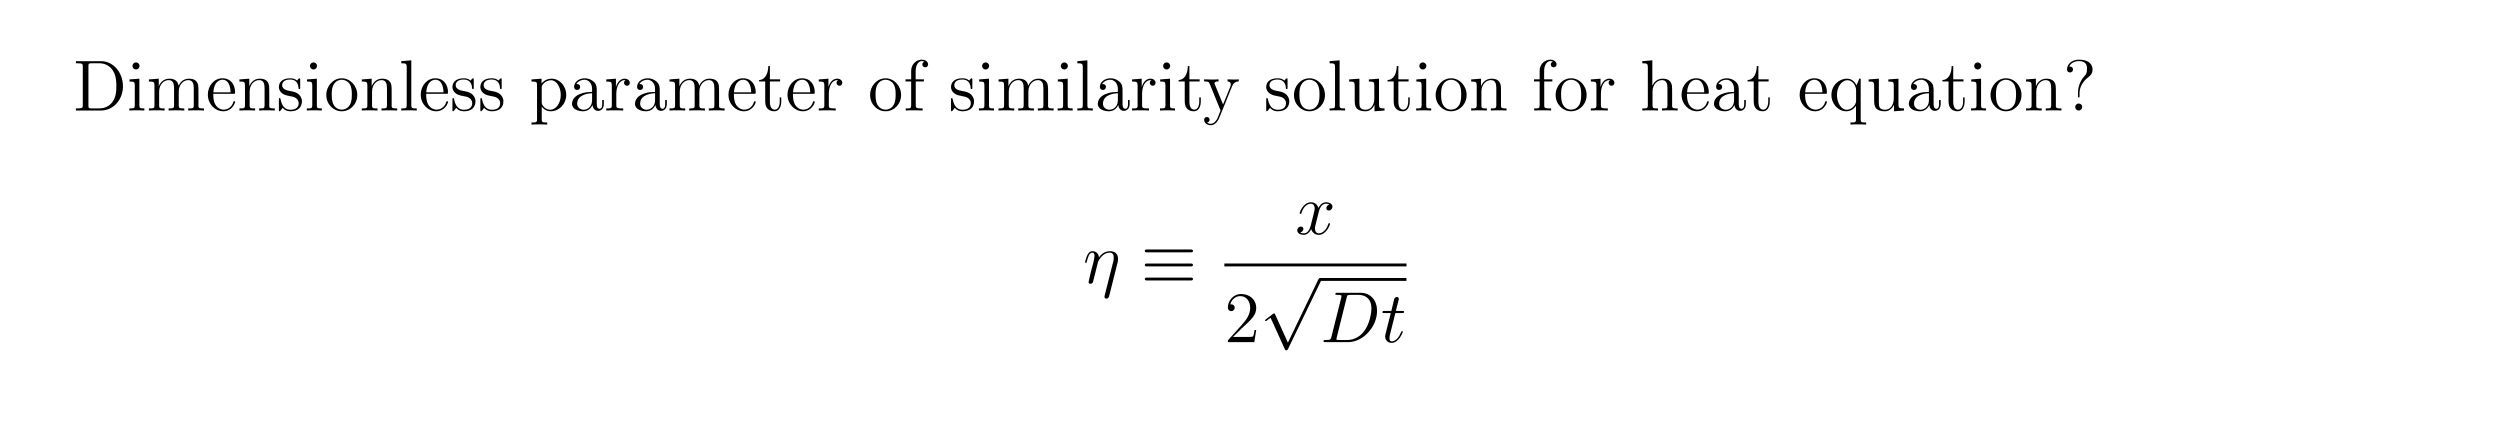 <?xml version="1.0" encoding="UTF-8"?>
<svg xmlns="http://www.w3.org/2000/svg" xmlns:xlink="http://www.w3.org/1999/xlink" width="408.468" height="71.184" viewBox="0 0 408.468 71.184">
<defs>
<g>
<g id="glyph-0-0">
</g>
<g id="glyph-0-1">
<path d="M 0.5 -8.062 L 0.5 -7.719 L 0.734 -7.719 C 1.578 -7.719 1.625 -7.609 1.625 -7.172 L 1.625 -0.891 C 1.625 -0.453 1.578 -0.344 0.734 -0.344 L 0.5 -0.344 L 0.5 0 L 4.625 0 C 6.609 0 8.188 -1.766 8.188 -3.953 C 8.188 -6.234 6.594 -8.062 4.625 -8.062 Z M 3.094 -0.344 C 2.578 -0.344 2.547 -0.422 2.547 -0.812 L 2.547 -7.25 C 2.547 -7.641 2.578 -7.719 3.094 -7.719 L 4.328 -7.719 C 5.312 -7.719 6.094 -7.25 6.578 -6.469 C 7.109 -5.641 7.109 -4.438 7.109 -3.969 C 7.109 -3.312 7.094 -2.203 6.422 -1.328 C 6.031 -0.828 5.328 -0.344 4.328 -0.344 Z M 3.094 -0.344 "/>
</g>
<g id="glyph-0-2">
<path d="M 2.062 -7.281 C 2.062 -7.578 1.812 -7.859 1.469 -7.859 C 1.172 -7.859 0.906 -7.609 0.906 -7.281 C 0.906 -6.938 1.188 -6.703 1.469 -6.703 C 1.844 -6.703 2.062 -7.016 2.062 -7.281 Z M 0.422 -5.078 L 0.422 -4.734 C 1.188 -4.734 1.281 -4.672 1.281 -4.094 L 1.281 -0.875 C 1.281 -0.344 1.156 -0.344 0.391 -0.344 L 0.391 0 C 0.719 -0.031 1.281 -0.031 1.625 -0.031 C 1.766 -0.031 2.438 -0.031 2.844 0 L 2.844 -0.344 C 2.078 -0.344 2.031 -0.406 2.031 -0.859 L 2.031 -5.203 Z M 0.422 -5.078 "/>
</g>
<g id="glyph-0-3">
<path d="M 8.469 -2.875 C 8.469 -3.969 8.469 -4.297 8.203 -4.672 C 7.859 -5.141 7.297 -5.203 6.906 -5.203 C 5.922 -5.203 5.422 -4.5 5.234 -4.047 C 5.062 -4.953 4.422 -5.203 3.688 -5.203 C 2.547 -5.203 2.094 -4.234 2 -4 L 1.984 -4 L 1.984 -5.203 L 0.375 -5.078 L 0.375 -4.734 C 1.188 -4.734 1.281 -4.656 1.281 -4.078 L 1.281 -0.875 C 1.281 -0.344 1.141 -0.344 0.375 -0.344 L 0.375 0 C 0.688 -0.031 1.328 -0.031 1.656 -0.031 C 2 -0.031 2.641 -0.031 2.938 0 L 2.938 -0.344 C 2.188 -0.344 2.047 -0.344 2.047 -0.875 L 2.047 -3.078 C 2.047 -4.312 2.859 -4.969 3.594 -4.969 C 4.328 -4.969 4.484 -4.375 4.484 -3.656 L 4.484 -0.875 C 4.484 -0.344 4.359 -0.344 3.594 -0.344 L 3.594 0 C 3.891 -0.031 4.531 -0.031 4.859 -0.031 C 5.203 -0.031 5.844 -0.031 6.156 0 L 6.156 -0.344 C 5.391 -0.344 5.25 -0.344 5.25 -0.875 L 5.25 -3.078 C 5.25 -4.312 6.078 -4.969 6.797 -4.969 C 7.531 -4.969 7.703 -4.375 7.703 -3.656 L 7.703 -0.875 C 7.703 -0.344 7.578 -0.344 6.797 -0.344 L 6.797 0 C 7.109 -0.031 7.75 -0.031 8.078 -0.031 C 8.422 -0.031 9.062 -0.031 9.375 0 L 9.375 -0.344 C 8.781 -0.344 8.484 -0.344 8.469 -0.703 Z M 8.469 -2.875 "/>
</g>
<g id="glyph-0-4">
<path d="M 4.531 -2.734 C 4.781 -2.734 4.812 -2.734 4.812 -2.969 C 4.812 -4.156 4.172 -5.266 2.734 -5.266 C 1.391 -5.266 0.359 -4.047 0.359 -2.594 C 0.359 -1.031 1.562 0.125 2.875 0.125 C 4.281 0.125 4.812 -1.156 4.812 -1.406 C 4.812 -1.469 4.75 -1.531 4.672 -1.531 C 4.578 -1.531 4.562 -1.469 4.531 -1.406 C 4.234 -0.406 3.438 -0.141 2.938 -0.141 C 2.438 -0.141 1.25 -0.469 1.25 -2.516 L 1.25 -2.734 Z M 1.266 -2.969 C 1.359 -4.812 2.391 -5.031 2.734 -5.031 C 4 -5.031 4.062 -3.359 4.078 -2.969 Z M 1.266 -2.969 "/>
</g>
<g id="glyph-0-5">
<path d="M 5.25 -2.875 C 5.25 -3.969 5.25 -4.297 4.984 -4.672 C 4.641 -5.141 4.094 -5.203 3.688 -5.203 C 2.547 -5.203 2.094 -4.234 2 -4 L 1.984 -4 L 1.984 -5.203 L 0.375 -5.078 L 0.375 -4.734 C 1.188 -4.734 1.281 -4.656 1.281 -4.078 L 1.281 -0.875 C 1.281 -0.344 1.141 -0.344 0.375 -0.344 L 0.375 0 C 0.688 -0.031 1.328 -0.031 1.656 -0.031 C 2 -0.031 2.641 -0.031 2.938 0 L 2.938 -0.344 C 2.188 -0.344 2.047 -0.344 2.047 -0.875 L 2.047 -3.078 C 2.047 -4.312 2.859 -4.969 3.594 -4.969 C 4.328 -4.969 4.484 -4.375 4.484 -3.656 L 4.484 -0.875 C 4.484 -0.344 4.359 -0.344 3.594 -0.344 L 3.594 0 C 3.891 -0.031 4.531 -0.031 4.859 -0.031 C 5.203 -0.031 5.844 -0.031 6.156 0 L 6.156 -0.344 C 5.562 -0.344 5.266 -0.344 5.25 -0.703 Z M 5.25 -2.875 "/>
</g>
<g id="glyph-0-6">
<path d="M 3.875 -5 C 3.875 -5.203 3.875 -5.266 3.75 -5.266 C 3.656 -5.266 3.438 -5.016 3.359 -4.906 C 2.984 -5.203 2.625 -5.266 2.25 -5.266 C 0.812 -5.266 0.391 -4.484 0.391 -3.844 C 0.391 -3.703 0.391 -3.297 0.844 -2.875 C 1.219 -2.547 1.625 -2.469 2.156 -2.359 C 2.812 -2.234 2.969 -2.203 3.266 -1.953 C 3.469 -1.781 3.625 -1.531 3.625 -1.188 C 3.625 -0.688 3.328 -0.125 2.297 -0.125 C 1.516 -0.125 0.938 -0.562 0.688 -1.75 C 0.641 -1.953 0.641 -1.969 0.625 -1.984 C 0.609 -2.031 0.562 -2.031 0.516 -2.031 C 0.391 -2.031 0.391 -1.969 0.391 -1.766 L 0.391 -0.156 C 0.391 0.062 0.391 0.125 0.516 0.125 C 0.562 0.125 0.578 0.109 0.781 -0.141 C 0.844 -0.219 0.844 -0.25 1.016 -0.438 C 1.469 0.125 2.109 0.125 2.297 0.125 C 3.547 0.125 4.156 -0.562 4.156 -1.5 C 4.156 -2.141 3.766 -2.516 3.656 -2.625 C 3.234 -2.984 2.922 -3.062 2.141 -3.203 C 1.781 -3.266 0.922 -3.438 0.922 -4.141 C 0.922 -4.516 1.172 -5.062 2.234 -5.062 C 3.516 -5.062 3.594 -3.953 3.609 -3.594 C 3.625 -3.5 3.703 -3.5 3.75 -3.5 C 3.875 -3.5 3.875 -3.562 3.875 -3.766 Z M 3.875 -5 "/>
</g>
<g id="glyph-0-7">
<path d="M 5.422 -2.531 C 5.422 -4.047 4.266 -5.266 2.891 -5.266 C 1.469 -5.266 0.359 -4.016 0.359 -2.531 C 0.359 -1.016 1.531 0.125 2.875 0.125 C 4.281 0.125 5.422 -1.047 5.422 -2.531 Z M 2.891 -0.141 C 2.453 -0.141 1.922 -0.328 1.578 -0.906 C 1.266 -1.438 1.25 -2.141 1.25 -2.641 C 1.25 -3.078 1.25 -3.797 1.625 -4.328 C 1.953 -4.844 2.469 -5.031 2.875 -5.031 C 3.344 -5.031 3.844 -4.812 4.156 -4.359 C 4.531 -3.812 4.531 -3.078 4.531 -2.641 C 4.531 -2.219 4.531 -1.484 4.219 -0.938 C 3.891 -0.359 3.344 -0.141 2.891 -0.141 Z M 2.891 -0.141 "/>
</g>
<g id="glyph-0-8">
<path d="M 2.031 -8.203 L 0.391 -8.062 L 0.391 -7.719 C 1.188 -7.719 1.281 -7.641 1.281 -7.062 L 1.281 -0.875 C 1.281 -0.344 1.156 -0.344 0.391 -0.344 L 0.391 0 C 0.719 -0.031 1.297 -0.031 1.656 -0.031 C 2.016 -0.031 2.594 -0.031 2.922 0 L 2.922 -0.344 C 2.172 -0.344 2.031 -0.344 2.031 -0.875 Z M 2.031 -8.203 "/>
</g>
<g id="glyph-0-9">
<path d="M 2.891 1.953 C 2.141 1.953 2 1.953 2 1.422 L 2 -0.641 C 2.203 -0.344 2.688 0.125 3.453 0.125 C 4.812 0.125 6 -1.031 6 -2.547 C 6 -4.047 4.891 -5.203 3.609 -5.203 C 2.562 -5.203 2.016 -4.469 1.969 -4.422 L 1.969 -5.203 L 0.328 -5.078 L 0.328 -4.734 C 1.156 -4.734 1.234 -4.656 1.234 -4.141 L 1.234 1.422 C 1.234 1.953 1.094 1.953 0.328 1.953 L 0.328 2.297 C 0.641 2.266 1.281 2.266 1.609 2.266 C 1.953 2.266 2.594 2.266 2.891 2.297 Z M 2 -3.766 C 2 -4 2 -4 2.125 -4.188 C 2.484 -4.719 3.062 -4.953 3.516 -4.953 C 4.391 -4.953 5.109 -3.875 5.109 -2.547 C 5.109 -1.141 4.297 -0.125 3.391 -0.125 C 3.031 -0.125 2.688 -0.266 2.438 -0.5 C 2.172 -0.766 2 -1 2 -1.328 Z M 2 -3.766 "/>
</g>
<g id="glyph-0-10">
<path d="M 4.562 -3.156 C 4.562 -3.797 4.562 -4.266 4.047 -4.719 C 3.625 -5.109 3.094 -5.266 2.578 -5.266 C 1.609 -5.266 0.859 -4.625 0.859 -3.859 C 0.859 -3.516 1.094 -3.359 1.359 -3.359 C 1.641 -3.359 1.844 -3.562 1.844 -3.844 C 1.844 -4.328 1.422 -4.328 1.234 -4.328 C 1.516 -4.812 2.078 -5.031 2.547 -5.031 C 3.094 -5.031 3.797 -4.578 3.797 -3.516 L 3.797 -3.047 C 1.422 -3.016 0.516 -2.016 0.516 -1.109 C 0.516 -0.172 1.609 0.125 2.328 0.125 C 3.109 0.125 3.641 -0.359 3.859 -0.922 C 3.906 -0.359 4.281 0.062 4.781 0.062 C 5.031 0.062 5.719 -0.109 5.719 -1.047 L 5.719 -1.719 L 5.453 -1.719 L 5.453 -1.047 C 5.453 -0.375 5.172 -0.281 5.016 -0.281 C 4.562 -0.281 4.562 -0.906 4.562 -1.094 Z M 3.797 -1.672 C 3.797 -0.516 2.922 -0.125 2.422 -0.125 C 1.844 -0.125 1.359 -0.547 1.359 -1.109 C 1.359 -2.672 3.359 -2.812 3.797 -2.828 Z M 3.797 -1.672 "/>
</g>
<g id="glyph-0-11">
<path d="M 1.969 -2.75 C 1.969 -3.891 2.438 -4.969 3.359 -4.969 C 3.453 -4.969 3.469 -4.969 3.516 -4.969 C 3.422 -4.906 3.234 -4.844 3.234 -4.531 C 3.234 -4.188 3.516 -4.047 3.703 -4.047 C 3.938 -4.047 4.172 -4.203 4.172 -4.531 C 4.172 -4.875 3.844 -5.203 3.344 -5.203 C 2.344 -5.203 2 -4.125 1.922 -3.891 L 1.906 -3.891 L 1.906 -5.203 L 0.328 -5.078 L 0.328 -4.734 C 1.141 -4.734 1.234 -4.656 1.234 -4.078 L 1.234 -0.875 C 1.234 -0.344 1.094 -0.344 0.328 -0.344 L 0.328 0 C 0.656 -0.031 1.312 -0.031 1.672 -0.031 C 1.984 -0.031 2.828 -0.031 3.094 0 L 3.094 -0.344 L 2.859 -0.344 C 2 -0.344 1.969 -0.469 1.969 -0.891 Z M 1.969 -2.75 "/>
</g>
<g id="glyph-0-12">
<path d="M 1.984 -4.75 L 3.656 -4.75 L 3.656 -5.094 L 1.984 -5.094 L 1.984 -7.266 L 1.719 -7.266 C 1.719 -6.156 1.281 -5.016 0.219 -4.984 L 0.219 -4.75 L 1.219 -4.75 L 1.219 -1.469 C 1.219 -0.156 2.094 0.125 2.719 0.125 C 3.469 0.125 3.844 -0.609 3.844 -1.469 L 3.844 -2.141 L 3.594 -2.141 L 3.594 -1.484 C 3.594 -0.641 3.25 -0.141 2.781 -0.141 C 1.984 -0.141 1.984 -1.234 1.984 -1.438 Z M 1.984 -4.75 "/>
</g>
<g id="glyph-0-13">
<path d="M 2.031 -4.75 L 3.359 -4.75 L 3.359 -5.094 L 2.016 -5.094 L 2.016 -6.469 C 2.016 -7.531 2.547 -8.078 3.031 -8.078 C 3.125 -8.078 3.312 -8.062 3.453 -7.984 C 3.406 -7.969 3.109 -7.859 3.109 -7.531 C 3.109 -7.25 3.297 -7.062 3.562 -7.062 C 3.844 -7.062 4.047 -7.25 4.047 -7.531 C 4.047 -7.969 3.609 -8.312 3.047 -8.312 C 2.219 -8.312 1.281 -7.672 1.281 -6.469 L 1.281 -5.094 L 0.359 -5.094 L 0.359 -4.75 L 1.281 -4.75 L 1.281 -0.875 C 1.281 -0.344 1.156 -0.344 0.391 -0.344 L 0.391 0 C 0.719 -0.031 1.375 -0.031 1.719 -0.031 C 2.047 -0.031 2.875 -0.031 3.156 0 L 3.156 -0.344 L 2.922 -0.344 C 2.062 -0.344 2.031 -0.469 2.031 -0.891 Z M 2.031 -4.75 "/>
</g>
<g id="glyph-0-14">
<path d="M 4.781 -3.953 C 5.109 -4.734 5.656 -4.75 5.875 -4.75 L 5.875 -5.094 C 5.547 -5.062 5.375 -5.062 5 -5.062 C 4.719 -5.062 4.703 -5.062 4.047 -5.094 L 4.047 -4.75 C 4.484 -4.719 4.578 -4.453 4.578 -4.234 C 4.578 -4.141 4.562 -4.078 4.516 -3.953 L 3.312 -0.984 L 2 -4.188 C 1.922 -4.359 1.922 -4.422 1.922 -4.438 C 1.922 -4.75 2.344 -4.75 2.578 -4.75 L 2.578 -5.094 C 2.266 -5.062 1.688 -5.062 1.359 -5.062 C 0.906 -5.062 0.891 -5.062 0.219 -5.094 L 0.219 -4.75 C 0.891 -4.75 1 -4.688 1.141 -4.328 L 2.906 0 C 2.391 1.25 2.391 1.281 2.344 1.375 C 2.141 1.719 1.812 2.172 1.281 2.172 C 0.922 2.172 0.703 1.953 0.703 1.953 C 0.703 1.953 1.109 1.906 1.109 1.5 C 1.109 1.219 0.891 1.062 0.672 1.062 C 0.469 1.062 0.219 1.188 0.219 1.531 C 0.219 1.969 0.656 2.406 1.281 2.406 C 1.953 2.406 2.438 1.828 2.734 1.094 Z M 4.781 -3.953 "/>
</g>
<g id="glyph-0-15">
<path d="M 3.594 -5.078 L 3.594 -4.734 C 4.391 -4.734 4.484 -4.656 4.484 -4.078 L 4.484 -1.953 C 4.484 -0.953 3.953 -0.125 3.078 -0.125 C 2.109 -0.125 2.047 -0.672 2.047 -1.297 L 2.047 -5.203 L 0.375 -5.078 L 0.375 -4.734 C 1.281 -4.734 1.281 -4.703 1.281 -3.656 L 1.281 -1.875 C 1.281 -1.141 1.281 -0.719 1.625 -0.328 C 1.906 -0.031 2.391 0.125 3 0.125 C 3.203 0.125 3.578 0.125 3.984 -0.219 C 4.328 -0.5 4.516 -0.938 4.516 -0.938 L 4.516 0.125 L 6.156 0 L 6.156 -0.344 C 5.344 -0.344 5.25 -0.422 5.25 -1 L 5.25 -5.203 Z M 3.594 -5.078 "/>
</g>
<g id="glyph-0-16">
<path d="M 5.25 -2.875 C 5.25 -3.969 5.25 -4.297 4.984 -4.672 C 4.641 -5.141 4.094 -5.203 3.688 -5.203 C 2.672 -5.203 2.203 -4.438 2.031 -4.078 L 2.016 -4.078 L 2.016 -8.203 L 0.375 -8.062 L 0.375 -7.719 C 1.188 -7.719 1.281 -7.641 1.281 -7.062 L 1.281 -0.875 C 1.281 -0.344 1.141 -0.344 0.375 -0.344 L 0.375 0 C 0.688 -0.031 1.328 -0.031 1.656 -0.031 C 2 -0.031 2.641 -0.031 2.938 0 L 2.938 -0.344 C 2.188 -0.344 2.047 -0.344 2.047 -0.875 L 2.047 -3.078 C 2.047 -4.312 2.859 -4.969 3.594 -4.969 C 4.328 -4.969 4.484 -4.375 4.484 -3.656 L 4.484 -0.875 C 4.484 -0.344 4.359 -0.344 3.594 -0.344 L 3.594 0 C 3.891 -0.031 4.531 -0.031 4.859 -0.031 C 5.203 -0.031 5.844 -0.031 6.156 0 L 6.156 -0.344 C 5.562 -0.344 5.266 -0.344 5.25 -0.703 Z M 5.25 -2.875 "/>
</g>
<g id="glyph-0-17">
<path d="M 5.188 -5.203 L 4.953 -5.203 L 4.516 -4.109 C 4.297 -4.562 3.844 -5.203 2.938 -5.203 C 1.641 -5.203 0.406 -4.094 0.406 -2.547 C 0.406 -1.047 1.547 0.125 2.828 0.125 C 3.469 0.125 4 -0.172 4.422 -0.766 L 4.422 1.422 C 4.422 1.953 4.281 1.953 3.516 1.953 L 3.516 2.297 C 3.828 2.266 4.469 2.266 4.797 2.266 C 5.141 2.266 5.781 2.266 6.078 2.297 L 6.078 1.953 C 5.328 1.953 5.188 1.953 5.188 1.422 Z M 4.438 -1.578 C 4.438 -1.203 4.234 -0.859 3.953 -0.594 C 3.531 -0.156 3.078 -0.125 2.906 -0.125 C 2.016 -0.125 1.312 -1.234 1.312 -2.547 C 1.312 -3.953 2.141 -4.953 3.016 -4.953 C 3.953 -4.953 4.438 -3.938 4.438 -3.312 Z M 4.438 -1.578 "/>
</g>
<g id="glyph-0-18">
<path d="M 2.688 -2.859 C 2.688 -3.562 2.984 -4.594 4.172 -5.484 C 4.5 -5.734 4.812 -6.094 4.812 -6.703 C 4.812 -7.438 4.312 -8.312 2.609 -8.312 C 1.328 -8.312 0.641 -7.484 0.641 -6.734 C 0.641 -6.312 0.953 -6.219 1.141 -6.219 C 1.328 -6.219 1.625 -6.359 1.625 -6.703 C 1.625 -6.984 1.422 -7.188 1.125 -7.188 C 1.047 -7.188 1.031 -7.188 1 -7.188 C 1.266 -7.797 1.953 -8.078 2.578 -8.078 C 3.906 -8.078 3.906 -7.219 3.906 -6.766 C 3.906 -6.078 3.703 -5.844 3.5 -5.641 C 2.688 -4.766 2.438 -3.672 2.438 -2.953 L 2.438 -2.391 C 2.438 -2.172 2.438 -2.125 2.562 -2.125 C 2.688 -2.125 2.688 -2.203 2.688 -2.422 Z M 3.125 -0.578 C 3.125 -0.891 2.875 -1.141 2.562 -1.141 C 2.203 -1.141 1.984 -0.859 1.984 -0.578 C 1.984 -0.219 2.266 0 2.547 0 C 2.875 0 3.125 -0.266 3.125 -0.578 Z M 3.125 -0.578 "/>
</g>
<g id="glyph-0-19">
<path d="M 5.203 -1.984 L 4.938 -1.984 C 4.906 -1.781 4.812 -1.141 4.688 -0.938 C 4.609 -0.844 3.938 -0.844 3.578 -0.844 L 1.391 -0.844 C 1.719 -1.109 2.438 -1.859 2.734 -2.156 C 4.531 -3.797 5.203 -4.422 5.203 -5.594 C 5.203 -6.953 4.125 -7.859 2.75 -7.859 C 1.375 -7.859 0.578 -6.688 0.578 -5.672 C 0.578 -5.062 1.094 -5.062 1.141 -5.062 C 1.375 -5.062 1.688 -5.25 1.688 -5.625 C 1.688 -5.953 1.469 -6.172 1.141 -6.172 C 1.031 -6.172 1 -6.172 0.969 -6.172 C 1.188 -6.969 1.828 -7.516 2.594 -7.516 C 3.609 -7.516 4.219 -6.672 4.219 -5.594 C 4.219 -4.578 3.641 -3.703 2.969 -2.953 L 0.578 -0.281 L 0.578 0 L 4.891 0 Z M 5.203 -1.984 "/>
</g>
<g id="glyph-1-0">
</g>
<g id="glyph-1-1">
<path d="M 5.609 -3.266 C 5.672 -3.516 5.703 -3.656 5.703 -3.969 C 5.703 -4.672 5.297 -5.203 4.391 -5.203 C 3.344 -5.203 2.781 -4.469 2.578 -4.172 C 2.547 -4.844 2.062 -5.203 1.531 -5.203 C 1.188 -5.203 0.922 -5.047 0.703 -4.594 C 0.484 -4.172 0.312 -3.453 0.312 -3.406 C 0.312 -3.359 0.359 -3.297 0.453 -3.297 C 0.547 -3.297 0.562 -3.312 0.625 -3.578 C 0.797 -4.281 1.031 -4.969 1.5 -4.969 C 1.766 -4.969 1.859 -4.781 1.859 -4.422 C 1.859 -4.172 1.75 -3.703 1.672 -3.344 L 1.328 -2.062 C 1.281 -1.844 1.156 -1.312 1.094 -1.094 C 1.016 -0.797 0.891 -0.234 0.891 -0.172 C 0.891 -0.016 1.016 0.125 1.188 0.125 C 1.328 0.125 1.5 0.047 1.594 -0.125 C 1.625 -0.188 1.719 -0.609 1.781 -0.844 L 2.438 -3.469 C 2.453 -3.531 2.75 -4.125 3.188 -4.5 C 3.5 -4.781 3.891 -4.969 4.359 -4.969 C 4.828 -4.969 5 -4.625 5 -4.141 C 5 -3.797 4.953 -3.609 4.891 -3.391 L 3.516 2.047 C 3.516 2.109 3.484 2.172 3.484 2.25 C 3.484 2.422 3.625 2.547 3.797 2.547 C 3.906 2.547 4.156 2.5 4.25 2.141 Z M 5.609 -3.266 "/>
</g>
<g id="glyph-1-2">
<path d="M 5.594 -4.812 C 5.219 -4.75 5.078 -4.469 5.078 -4.234 C 5.078 -3.953 5.297 -3.859 5.469 -3.859 C 5.828 -3.859 6.078 -4.172 6.078 -4.484 C 6.078 -4.984 5.5 -5.203 5.016 -5.203 C 4.281 -5.203 3.891 -4.5 3.781 -4.281 C 3.516 -5.156 2.781 -5.203 2.562 -5.203 C 1.359 -5.203 0.719 -3.656 0.719 -3.406 C 0.719 -3.359 0.766 -3.297 0.844 -3.297 C 0.938 -3.297 0.969 -3.359 1 -3.406 C 1.391 -4.719 2.188 -4.969 2.531 -4.969 C 3.062 -4.969 3.172 -4.484 3.172 -4.188 C 3.172 -3.938 3.094 -3.656 2.953 -3.094 L 2.547 -1.469 C 2.375 -0.766 2.031 -0.125 1.406 -0.125 C 1.344 -0.125 1.047 -0.125 0.797 -0.266 C 1.234 -0.359 1.328 -0.703 1.328 -0.844 C 1.328 -1.094 1.141 -1.234 0.922 -1.234 C 0.641 -1.234 0.328 -0.984 0.328 -0.609 C 0.328 -0.109 0.891 0.125 1.391 0.125 C 1.953 0.125 2.359 -0.328 2.609 -0.812 C 2.797 -0.125 3.391 0.125 3.828 0.125 C 5.031 0.125 5.672 -1.422 5.672 -1.688 C 5.672 -1.75 5.625 -1.797 5.547 -1.797 C 5.453 -1.797 5.438 -1.734 5.391 -1.641 C 5.078 -0.609 4.391 -0.125 3.859 -0.125 C 3.453 -0.125 3.219 -0.422 3.219 -0.906 C 3.219 -1.172 3.266 -1.359 3.469 -2.141 L 3.875 -3.75 C 4.047 -4.453 4.453 -4.969 5 -4.969 C 5.016 -4.969 5.344 -4.969 5.594 -4.812 Z M 5.594 -4.812 "/>
</g>
<g id="glyph-1-3">
<path d="M 1.859 -0.875 C 1.75 -0.453 1.719 -0.344 0.891 -0.344 C 0.672 -0.344 0.562 -0.344 0.562 -0.125 C 0.562 0 0.625 0 0.859 0 L 4.609 0 C 7 0 9.312 -2.469 9.312 -5.109 C 9.312 -6.797 8.297 -8.062 6.609 -8.062 L 2.828 -8.062 C 2.594 -8.062 2.5 -8.062 2.5 -7.844 C 2.5 -7.719 2.594 -7.719 2.781 -7.719 C 3.5 -7.719 3.5 -7.625 3.5 -7.5 C 3.5 -7.484 3.5 -7.406 3.453 -7.234 Z M 4.344 -7.266 C 4.453 -7.703 4.5 -7.719 4.969 -7.719 L 6.266 -7.719 C 7.375 -7.719 8.391 -7.125 8.391 -5.5 C 8.391 -4.906 8.156 -2.844 7 -1.547 C 6.672 -1.156 5.781 -0.344 4.422 -0.344 L 3.078 -0.344 C 2.906 -0.344 2.875 -0.344 2.812 -0.359 C 2.688 -0.359 2.672 -0.391 2.672 -0.484 C 2.672 -0.562 2.688 -0.641 2.719 -0.75 Z M 4.344 -7.266 "/>
</g>
<g id="glyph-1-4">
<path d="M 2.375 -4.75 L 3.469 -4.75 C 3.688 -4.75 3.797 -4.75 3.797 -4.969 C 3.797 -5.094 3.734 -5.094 3.5 -5.094 L 2.453 -5.094 L 2.891 -6.812 C 2.938 -6.984 2.938 -7 2.938 -7.094 C 2.938 -7.281 2.781 -7.375 2.641 -7.375 C 2.547 -7.375 2.266 -7.344 2.172 -6.969 L 1.719 -5.094 L 0.609 -5.094 C 0.359 -5.094 0.266 -5.094 0.266 -4.859 C 0.266 -4.75 0.344 -4.75 0.562 -4.75 L 1.625 -4.75 L 0.844 -1.625 C 0.75 -1.219 0.703 -1.094 0.703 -0.938 C 0.703 -0.391 1.094 0.125 1.766 0.125 C 2.953 0.125 3.594 -1.609 3.594 -1.688 C 3.594 -1.766 3.547 -1.797 3.469 -1.797 C 3.453 -1.797 3.406 -1.797 3.375 -1.75 C 3.359 -1.734 3.359 -1.719 3.266 -1.531 C 3.031 -0.938 2.484 -0.125 1.797 -0.125 C 1.438 -0.125 1.422 -0.406 1.422 -0.672 C 1.422 -0.688 1.422 -0.906 1.453 -1.047 Z M 2.375 -4.75 "/>
</g>
<g id="glyph-2-0">
</g>
<g id="glyph-2-1">
<path d="M 8.109 -5.016 C 8.297 -5.016 8.531 -5.016 8.531 -5.25 C 8.531 -5.484 8.312 -5.484 8.109 -5.484 L 1.062 -5.484 C 0.859 -5.484 0.656 -5.484 0.656 -5.25 C 0.656 -5.016 0.891 -5.016 1.078 -5.016 Z M 8.109 -0.422 C 8.312 -0.422 8.531 -0.422 8.531 -0.656 C 8.531 -0.891 8.297 -0.891 8.109 -0.891 L 1.078 -0.891 C 0.891 -0.891 0.656 -0.891 0.656 -0.656 C 0.656 -0.422 0.859 -0.422 1.062 -0.422 Z M 8.109 -2.719 C 8.312 -2.719 8.531 -2.719 8.531 -2.953 C 8.531 -3.188 8.312 -3.188 8.109 -3.188 L 1.062 -3.188 C 0.859 -3.188 0.656 -3.188 0.656 -2.953 C 0.656 -2.719 0.859 -2.719 1.062 -2.719 Z M 8.109 -2.719 "/>
</g>
<g id="glyph-2-2">
<path d="M 4.594 10.094 L 2.516 5.5 C 2.438 5.312 2.375 5.312 2.344 5.312 C 2.328 5.312 2.266 5.312 2.141 5.406 L 1.016 6.266 C 0.859 6.375 0.859 6.422 0.859 6.453 C 0.859 6.516 0.891 6.578 0.984 6.578 C 1.047 6.578 1.25 6.422 1.375 6.312 C 1.453 6.266 1.625 6.125 1.766 6.031 L 4.094 11.156 C 4.172 11.344 4.234 11.344 4.328 11.344 C 4.516 11.344 4.547 11.266 4.625 11.109 L 10 0 C 10.078 -0.172 10.078 -0.219 10.078 -0.234 C 10.078 -0.359 9.984 -0.469 9.844 -0.469 C 9.75 -0.469 9.656 -0.406 9.562 -0.219 Z M 4.594 10.094 "/>
</g>
</g>
</defs>
<g fill="rgb(0%, 0%, 0%)" fill-opacity="1">
<use xlink:href="#glyph-0-1" x="11.902" y="18.057"/>
<use xlink:href="#glyph-0-2" x="20.741" y="18.057"/>
<use xlink:href="#glyph-0-3" x="23.955" y="18.057"/>
<use xlink:href="#glyph-0-4" x="33.6" y="18.057"/>
<use xlink:href="#glyph-0-5" x="38.744" y="18.057"/>
<use xlink:href="#glyph-0-6" x="45.174" y="18.057"/>
<use xlink:href="#glyph-0-2" x="49.739" y="18.057"/>
<use xlink:href="#glyph-0-7" x="52.954" y="18.057"/>
<use xlink:href="#glyph-0-5" x="58.741" y="18.057"/>
<use xlink:href="#glyph-0-8" x="65.171" y="18.057"/>
<use xlink:href="#glyph-0-4" x="68.386" y="18.057"/>
<use xlink:href="#glyph-0-6" x="73.53" y="18.057"/>
<use xlink:href="#glyph-0-6" x="78.094" y="18.057"/>
</g>
<g fill="rgb(0%, 0%, 0%)" fill-opacity="1">
<use xlink:href="#glyph-0-9" x="86.512" y="18.057"/>
<use xlink:href="#glyph-0-10" x="92.942" y="18.057"/>
<use xlink:href="#glyph-0-11" x="98.729" y="18.057"/>
<use xlink:href="#glyph-0-10" x="103.23" y="18.057"/>
<use xlink:href="#glyph-0-3" x="109.017" y="18.057"/>
<use xlink:href="#glyph-0-4" x="118.662" y="18.057"/>
<use xlink:href="#glyph-0-12" x="123.806" y="18.057"/>
<use xlink:href="#glyph-0-4" x="128.307" y="18.057"/>
<use xlink:href="#glyph-0-11" x="133.451" y="18.057"/>
</g>
<g fill="rgb(0%, 0%, 0%)" fill-opacity="1">
<use xlink:href="#glyph-0-7" x="141.805" y="18.057"/>
<use xlink:href="#glyph-0-13" x="147.592" y="18.057"/>
</g>
<g fill="rgb(0%, 0%, 0%)" fill-opacity="1">
<use xlink:href="#glyph-0-6" x="154.993" y="18.057"/>
<use xlink:href="#glyph-0-2" x="159.558" y="18.057"/>
<use xlink:href="#glyph-0-3" x="162.773" y="18.057"/>
<use xlink:href="#glyph-0-2" x="172.418" y="18.057"/>
<use xlink:href="#glyph-0-8" x="175.633" y="18.057"/>
<use xlink:href="#glyph-0-10" x="178.848" y="18.057"/>
<use xlink:href="#glyph-0-11" x="184.635" y="18.057"/>
<use xlink:href="#glyph-0-2" x="189.136" y="18.057"/>
<use xlink:href="#glyph-0-12" x="192.351" y="18.057"/>
</g>
<g fill="rgb(0%, 0%, 0%)" fill-opacity="1">
<use xlink:href="#glyph-0-14" x="196.521" y="18.057"/>
</g>
<g fill="rgb(0%, 0%, 0%)" fill-opacity="1">
<use xlink:href="#glyph-0-6" x="206.494" y="18.057"/>
<use xlink:href="#glyph-0-7" x="211.059" y="18.057"/>
<use xlink:href="#glyph-0-8" x="216.846" y="18.057"/>
<use xlink:href="#glyph-0-15" x="220.061" y="18.057"/>
<use xlink:href="#glyph-0-12" x="226.491" y="18.057"/>
<use xlink:href="#glyph-0-2" x="230.992" y="18.057"/>
<use xlink:href="#glyph-0-7" x="234.207" y="18.057"/>
<use xlink:href="#glyph-0-5" x="239.994" y="18.057"/>
</g>
<g fill="rgb(0%, 0%, 0%)" fill-opacity="1">
<use xlink:href="#glyph-0-13" x="250.277" y="18.057"/>
<use xlink:href="#glyph-0-7" x="253.813" y="18.057"/>
<use xlink:href="#glyph-0-11" x="259.6" y="18.057"/>
</g>
<g fill="rgb(0%, 0%, 0%)" fill-opacity="1">
<use xlink:href="#glyph-0-16" x="267.954" y="18.057"/>
<use xlink:href="#glyph-0-4" x="274.384" y="18.057"/>
<use xlink:href="#glyph-0-10" x="279.528" y="18.057"/>
<use xlink:href="#glyph-0-12" x="285.315" y="18.057"/>
</g>
<g fill="rgb(0%, 0%, 0%)" fill-opacity="1">
<use xlink:href="#glyph-0-4" x="293.681" y="18.057"/>
<use xlink:href="#glyph-0-17" x="298.825" y="18.057"/>
<use xlink:href="#glyph-0-15" x="304.934" y="18.057"/>
<use xlink:href="#glyph-0-10" x="311.364" y="18.057"/>
<use xlink:href="#glyph-0-12" x="317.15" y="18.057"/>
<use xlink:href="#glyph-0-2" x="321.651" y="18.057"/>
<use xlink:href="#glyph-0-7" x="324.866" y="18.057"/>
<use xlink:href="#glyph-0-5" x="330.653" y="18.057"/>
<use xlink:href="#glyph-0-18" x="337.083" y="18.057"/>
</g>
<g fill="rgb(0%, 0%, 0%)" fill-opacity="1">
<use xlink:href="#glyph-1-1" x="176.97" y="46.246"/>
</g>
<g fill="rgb(0%, 0%, 0%)" fill-opacity="1">
<use xlink:href="#glyph-2-1" x="186.387" y="46.246"/>
</g>
<g fill="rgb(0%, 0%, 0%)" fill-opacity="1">
<use xlink:href="#glyph-1-2" x="211.629" y="38.25"/>
</g>
<path fill="none" stroke-width="0.478" stroke-linecap="butt" stroke-linejoin="miter" stroke="rgb(0%, 0%, 0%)" stroke-opacity="1" stroke-miterlimit="10" d="M 0.002 0.002 L 30.089 0.002 " transform="matrix(0.989, 0, 0, -0.989, 200.045, 43.291)"/>
<g fill="rgb(0%, 0%, 0%)" fill-opacity="1">
<use xlink:href="#glyph-0-19" x="200.045" y="55.898"/>
</g>
<g fill="rgb(0%, 0%, 0%)" fill-opacity="1">
<use xlink:href="#glyph-2-2" x="205.832" y="45.891"/>
</g>
<path fill="none" stroke-width="0.478" stroke-linecap="butt" stroke-linejoin="miter" stroke="rgb(0%, 0%, 0%)" stroke-opacity="1" stroke-miterlimit="10" d="M -0.001 -0.002 L 14.274 -0.002 " transform="matrix(0.989, 0, 0, -0.989, 215.681, 45.655)"/>
<g fill="rgb(0%, 0%, 0%)" fill-opacity="1">
<use xlink:href="#glyph-1-3" x="215.681" y="55.898"/>
</g>
<g fill="rgb(0%, 0%, 0%)" fill-opacity="1">
<use xlink:href="#glyph-1-4" x="225.609" y="55.898"/>
</g>
</svg>
